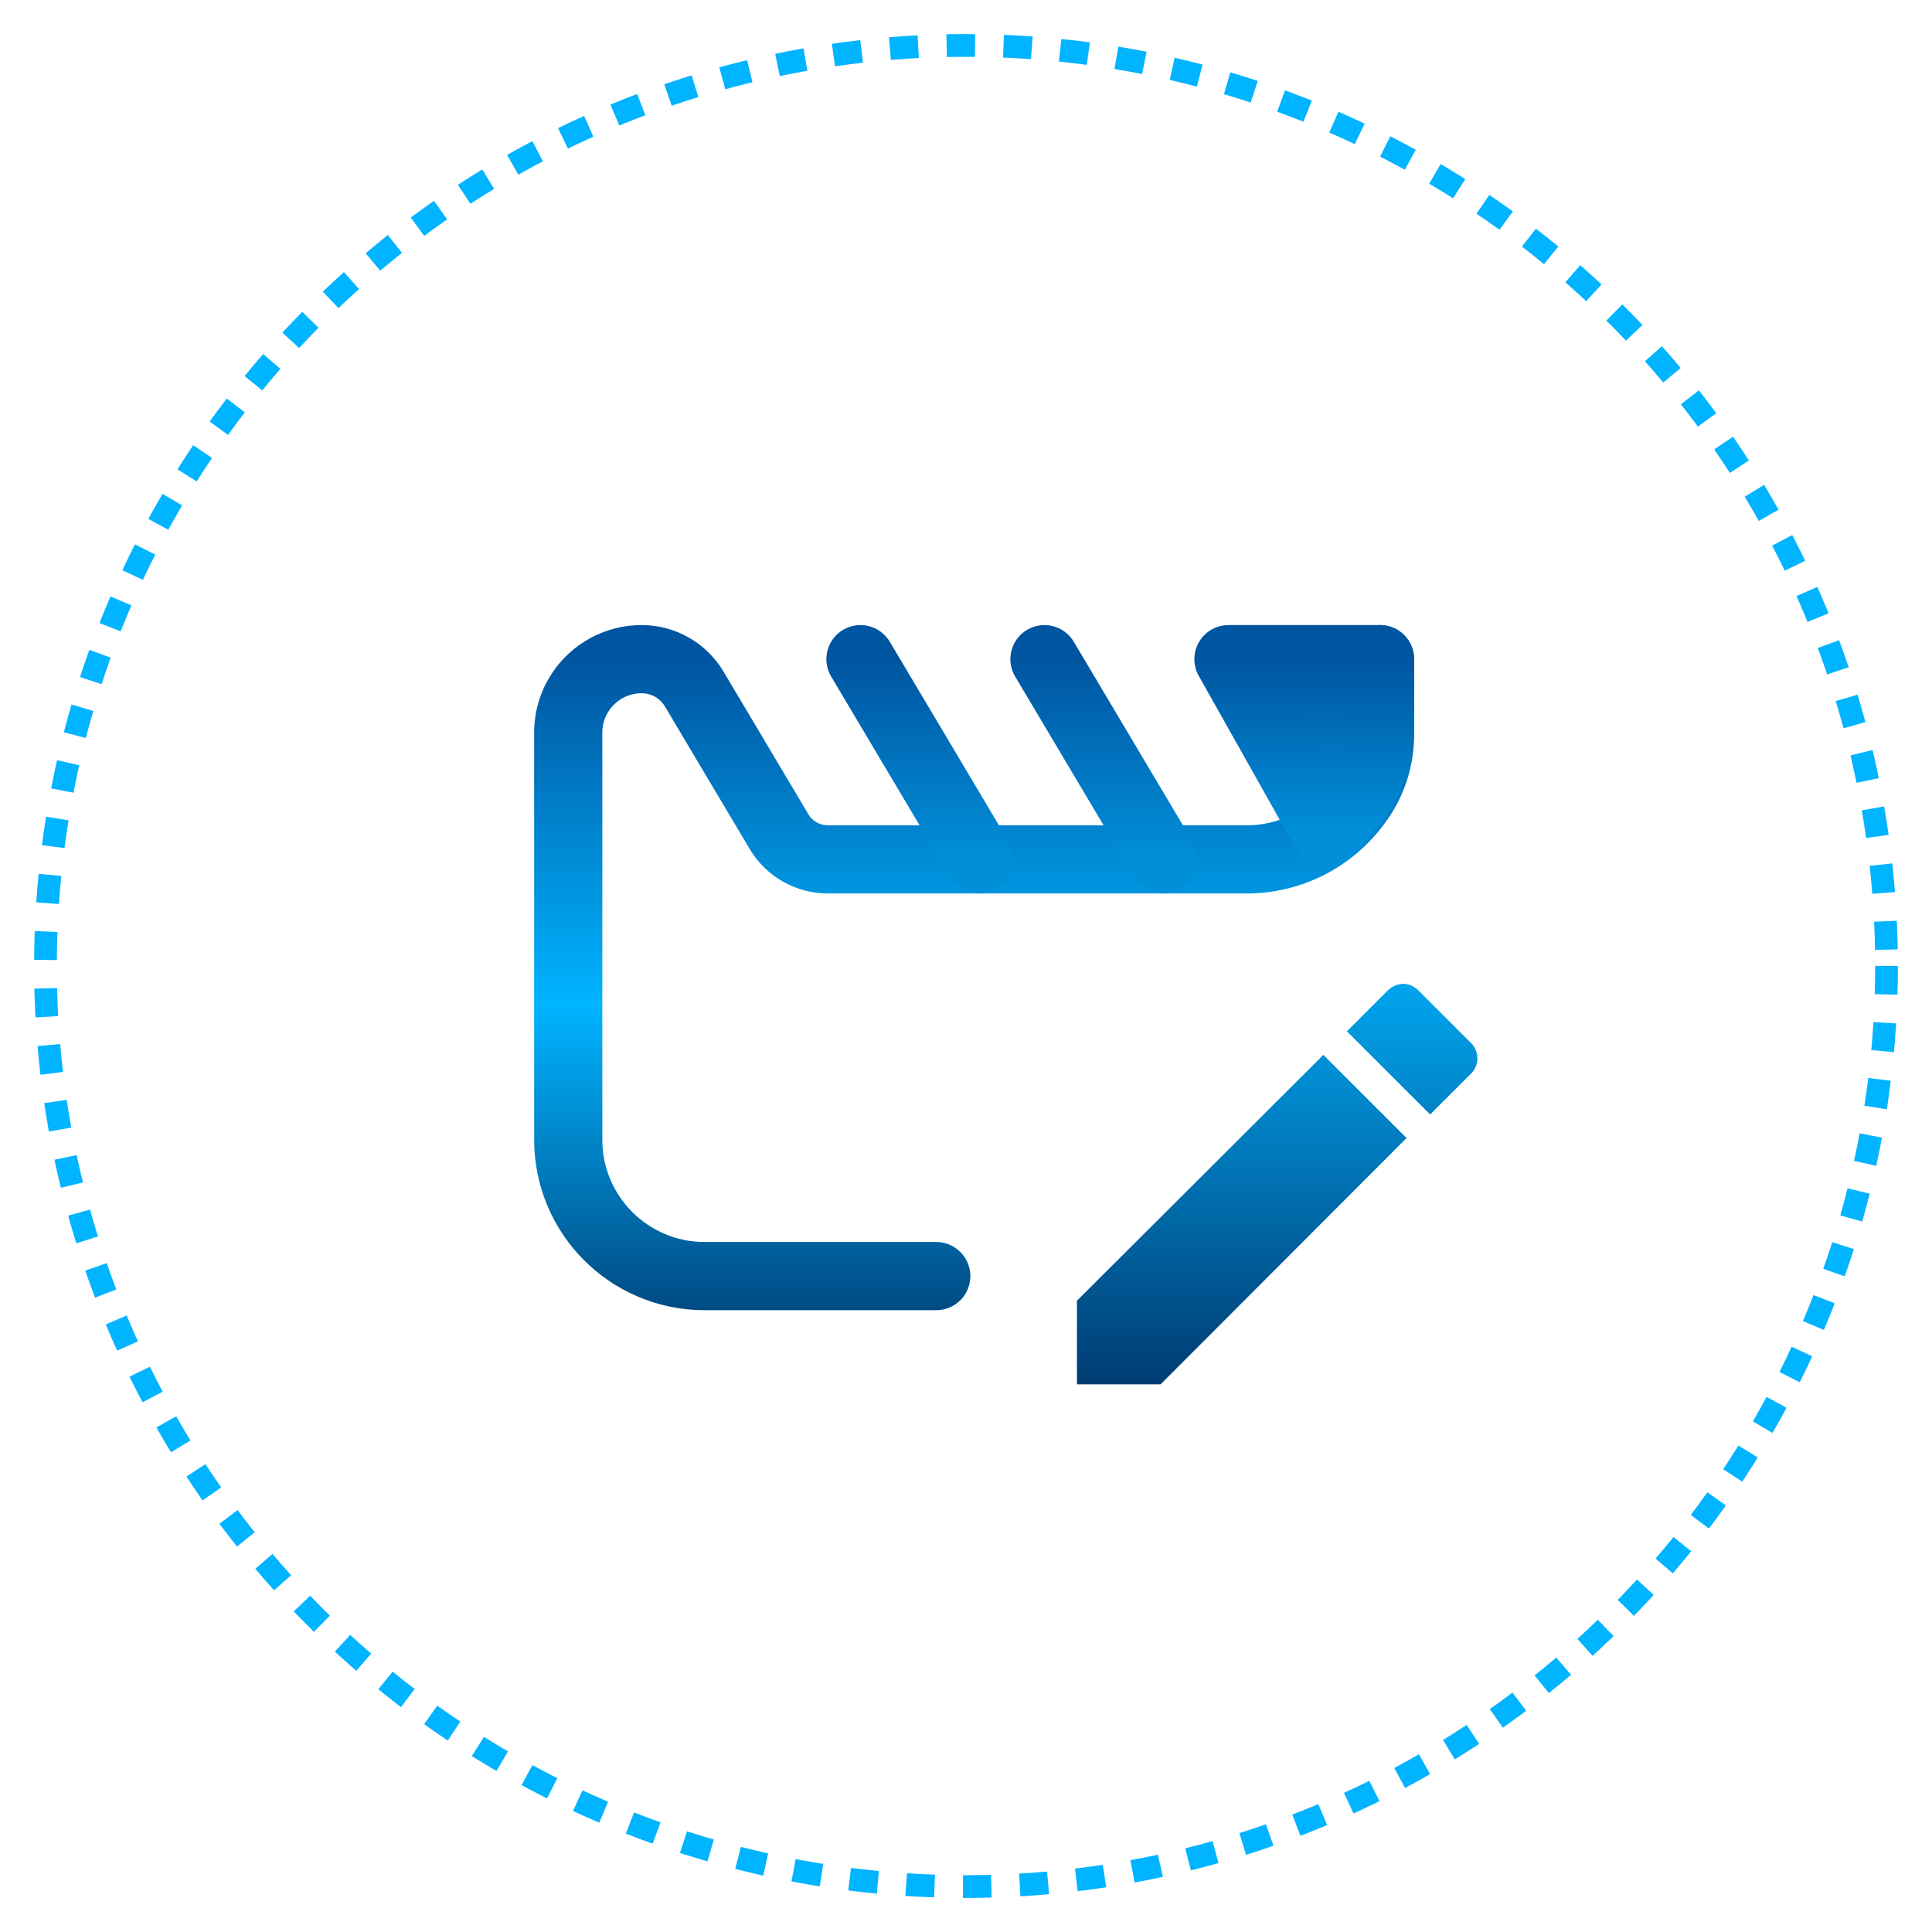 <svg xmlns="http://www.w3.org/2000/svg" width="170" height="170" viewBox="0 0 170 170" fill="none"><g filter="url(#filter0_d_436_455)"><circle cx="85.5" cy="85.5" r="72.5" fill="white"></circle></g><circle cx="85" cy="85" r="81" stroke="#00B4FF" stroke-width="2" stroke-linejoin="round" stroke-dasharray="2.5 2.5"></circle><path d="M129.411 91.748L124.838 87.178C124.446 86.786 123.981 86.571 123.481 86.571C122.981 86.571 122.481 86.786 122.088 87.178L118.516 90.749L125.839 98.067L129.411 94.497C130.197 93.748 130.197 92.498 129.411 91.748Z" fill="url(#paint0_linear_436_455)"></path><path d="M102.12 121.81L123.767 100.138L116.444 92.819L94.762 114.455V121.81H102.12Z" fill="url(#paint1_linear_436_455)"></path><path d="M82.381 112.286H62C55.373 112.286 50 106.913 50 100.286V64.461C50 60.893 52.893 58 56.461 58V58C58.36 58 60.119 59 61.089 60.633L68.546 73.174C69.448 74.69 71.081 75.619 72.844 75.619H109.714C113.491 75.619 117.048 73.841 119.314 70.819L119.429 70.667C120.727 68.936 121.429 66.83 121.429 64.667V58" stroke="url(#paint2_linear_436_455)" stroke-width="6" stroke-linecap="round"></path><path d="M75.714 58L86.191 75.619" stroke="url(#paint3_linear_436_455)" stroke-width="6" stroke-linecap="round" stroke-linejoin="round"></path><path d="M91.905 58L102.381 75.619" stroke="url(#paint4_linear_436_455)" stroke-width="6" stroke-linecap="round" stroke-linejoin="round"></path><path d="M116.667 73.238L108.095 58H121.429V64.134C121.429 66.622 120.501 69.02 118.828 70.861L116.667 73.238Z" fill="url(#paint5_linear_436_455)" stroke="url(#paint6_linear_436_455)" stroke-width="6" stroke-linecap="round" stroke-linejoin="round"></path><defs><filter id="filter0_d_436_455" x="5" y="5" width="165" height="165" filterUnits="userSpaceOnUse" color-interpolation-filters="sRGB"><feGaussianBlur stdDeviation="5"></feGaussianBlur></filter><linearGradient id="paint0_linear_436_455" x1="112.381" y1="86.571" x2="112.381" y2="121.81" gradientUnits="userSpaceOnUse"><stop stop-color="#01A5EE"></stop><stop offset="1" stop-color="#003C73"></stop></linearGradient><linearGradient id="paint1_linear_436_455" x1="112.381" y1="86.571" x2="112.381" y2="121.81" gradientUnits="userSpaceOnUse"><stop stop-color="#01A5EE"></stop><stop offset="1" stop-color="#003C73"></stop></linearGradient><linearGradient id="paint2_linear_436_455" x1="85.714" y1="58" x2="85.714" y2="118.952" gradientUnits="userSpaceOnUse"><stop stop-color="#0055A0"></stop><stop offset="0.5" stop-color="#00B4FF"></stop><stop offset="1" stop-color="#003C73"></stop></linearGradient><linearGradient id="paint3_linear_436_455" x1="80.953" y1="58" x2="80.953" y2="75.619" gradientUnits="userSpaceOnUse"><stop stop-color="#0055A0"></stop><stop offset="1" stop-color="#018FDA"></stop></linearGradient><linearGradient id="paint4_linear_436_455" x1="97.143" y1="58" x2="97.143" y2="75.619" gradientUnits="userSpaceOnUse"><stop stop-color="#0055A0"></stop><stop offset="1" stop-color="#018FDA"></stop></linearGradient><linearGradient id="paint5_linear_436_455" x1="114.762" y1="58" x2="114.762" y2="73.238" gradientUnits="userSpaceOnUse"><stop stop-color="#0055A0"></stop><stop offset="1" stop-color="#0290DB"></stop></linearGradient><linearGradient id="paint6_linear_436_455" x1="114.762" y1="58" x2="114.762" y2="73.238" gradientUnits="userSpaceOnUse"><stop stop-color="#0055A0"></stop><stop offset="1" stop-color="#018FDA"></stop></linearGradient></defs></svg>